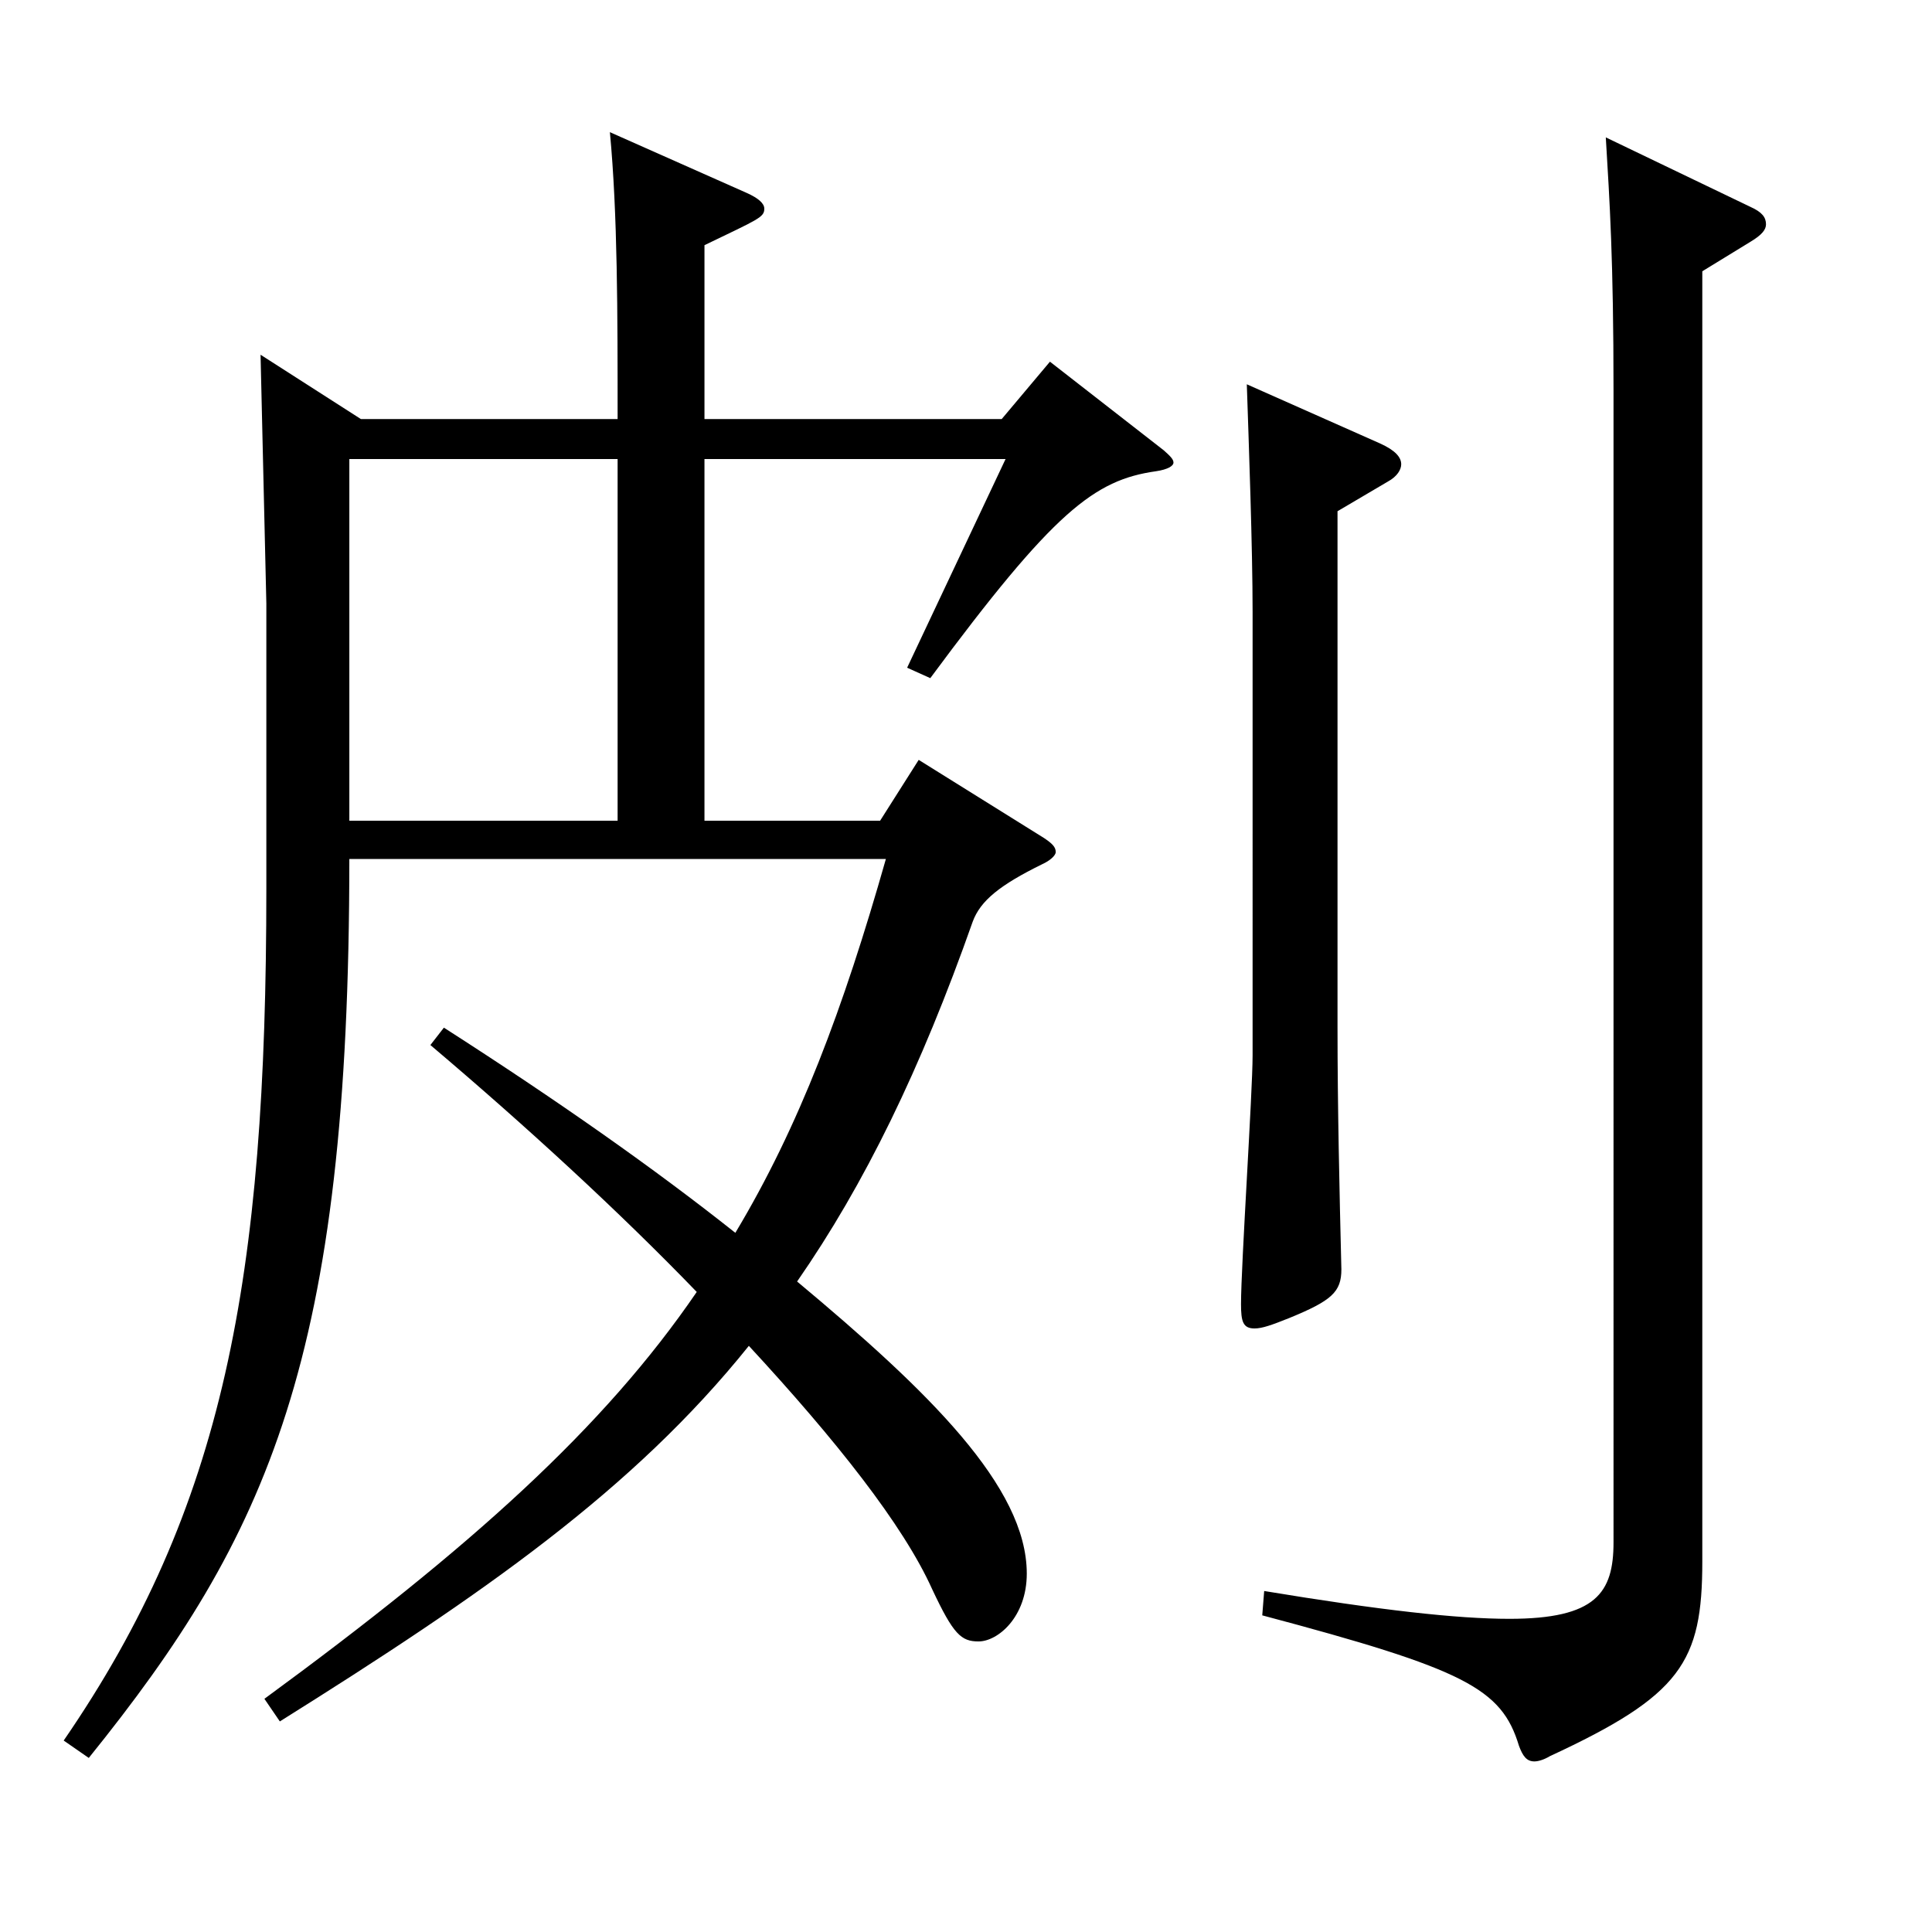 <?xml version="1.0" encoding="utf-8"?>
<!-- Generator: Adobe Illustrator 16.0.0, SVG Export Plug-In . SVG Version: 6.00 Build 0)  -->
<!DOCTYPE svg PUBLIC "-//W3C//DTD SVG 1.1//EN" "http://www.w3.org/Graphics/SVG/1.1/DTD/svg11.dtd">
<svg version="1.1" id="图层_1" xmlns="http://www.w3.org/2000/svg" xmlns:xlink="http://www.w3.org/1999/xlink" x="0px" y="0px"
	 width="1000px" height="1000px" viewBox="0 0 1000 1000" enable-background="new 0 0 1000 1000" xml:space="preserve">
<path d="M319.675,216.908c0-54.899,0-106.199-3.996-148.499l70.929,31.5c5.994,2.7,8.991,5.4,8.991,8.1c0,4.5-2.997,5.4-30.969,18.9
	v89.999h153.845l24.975-29.699l58.94,45.899c2.997,2.7,4.995,4.5,4.995,6.3s-2.997,3.6-8.991,4.5
	c-31.968,4.5-52.946,20.7-116.882,107.1l-11.988-5.4l50.949-107.999H364.63v187.198h90.908l19.979-31.499l64.935,40.499
	c3.996,2.7,5.994,4.5,5.994,7.2c0,1.8-2.997,4.5-6.993,6.3c-21.978,10.8-31.968,18.9-35.964,29.7
	c-26.973,76.499-55.943,135.898-90.908,186.299c67.932,56.699,118.88,106.199,118.88,151.198c0,22.5-14.984,35.101-24.975,35.101
	c-8.99,0-12.986-3.601-23.976-27c-14.984-33.3-49.949-77.399-94.904-125.999c-59.939,74.699-137.861,128.699-242.755,194.398
	l-7.992-11.7c106.893-78.299,175.822-140.398,223.774-210.599c-39.96-41.399-87.911-85.499-137.861-127.799l6.993-9
	c58.94,37.8,108.891,72.899,150.848,106.199c32.967-54.899,55.943-116.1,77.922-193.499H180.814
	c0,258.299-41.957,350.098-134.863,465.297l-12.987-9c82.917-120.599,104.895-238.498,104.895-440.997V312.308l-2.997-128.699
	l51.947,33.3H319.675z M319.675,424.807V237.608h-138.86v187.198H319.675z M714.277,229.509c7.992,3.6,10.988,7.199,10.988,10.8
	c0,2.699-1.998,6.3-6.992,9l-25.975,15.3v267.298c0,40.5,0.999,84.6,1.998,125.1c0,11.699-4.994,16.199-26.973,25.199
	c-8.99,3.601-13.985,5.4-17.981,5.4c-5.994,0-6.993-3.601-6.993-12.601c0-19.8,5.994-109.799,5.994-128.699V316.808
	c0-33.3-1.998-88.199-2.997-117.899L714.277,229.509z M906.084,107.109c5.994,2.7,7.992,5.399,7.992,9c0,2.699-1.998,5.399-7.992,9
	l-24.975,15.3v667.795c0,52.2-10.989,69.3-78.921,100.8c-2.997,1.8-5.994,2.7-7.992,2.7c-3.996,0-5.994-2.7-7.991-8.101
	c-8.991-29.699-27.973-39.6-132.866-67.499l0.999-12.601c59.939,9.9,99.899,14.4,126.872,14.4c44.954,0,53.945-13.5,53.945-39.6
	V202.509c0-68.399-1.998-98.1-3.996-131.399L906.084,107.109z"/>
</svg>
